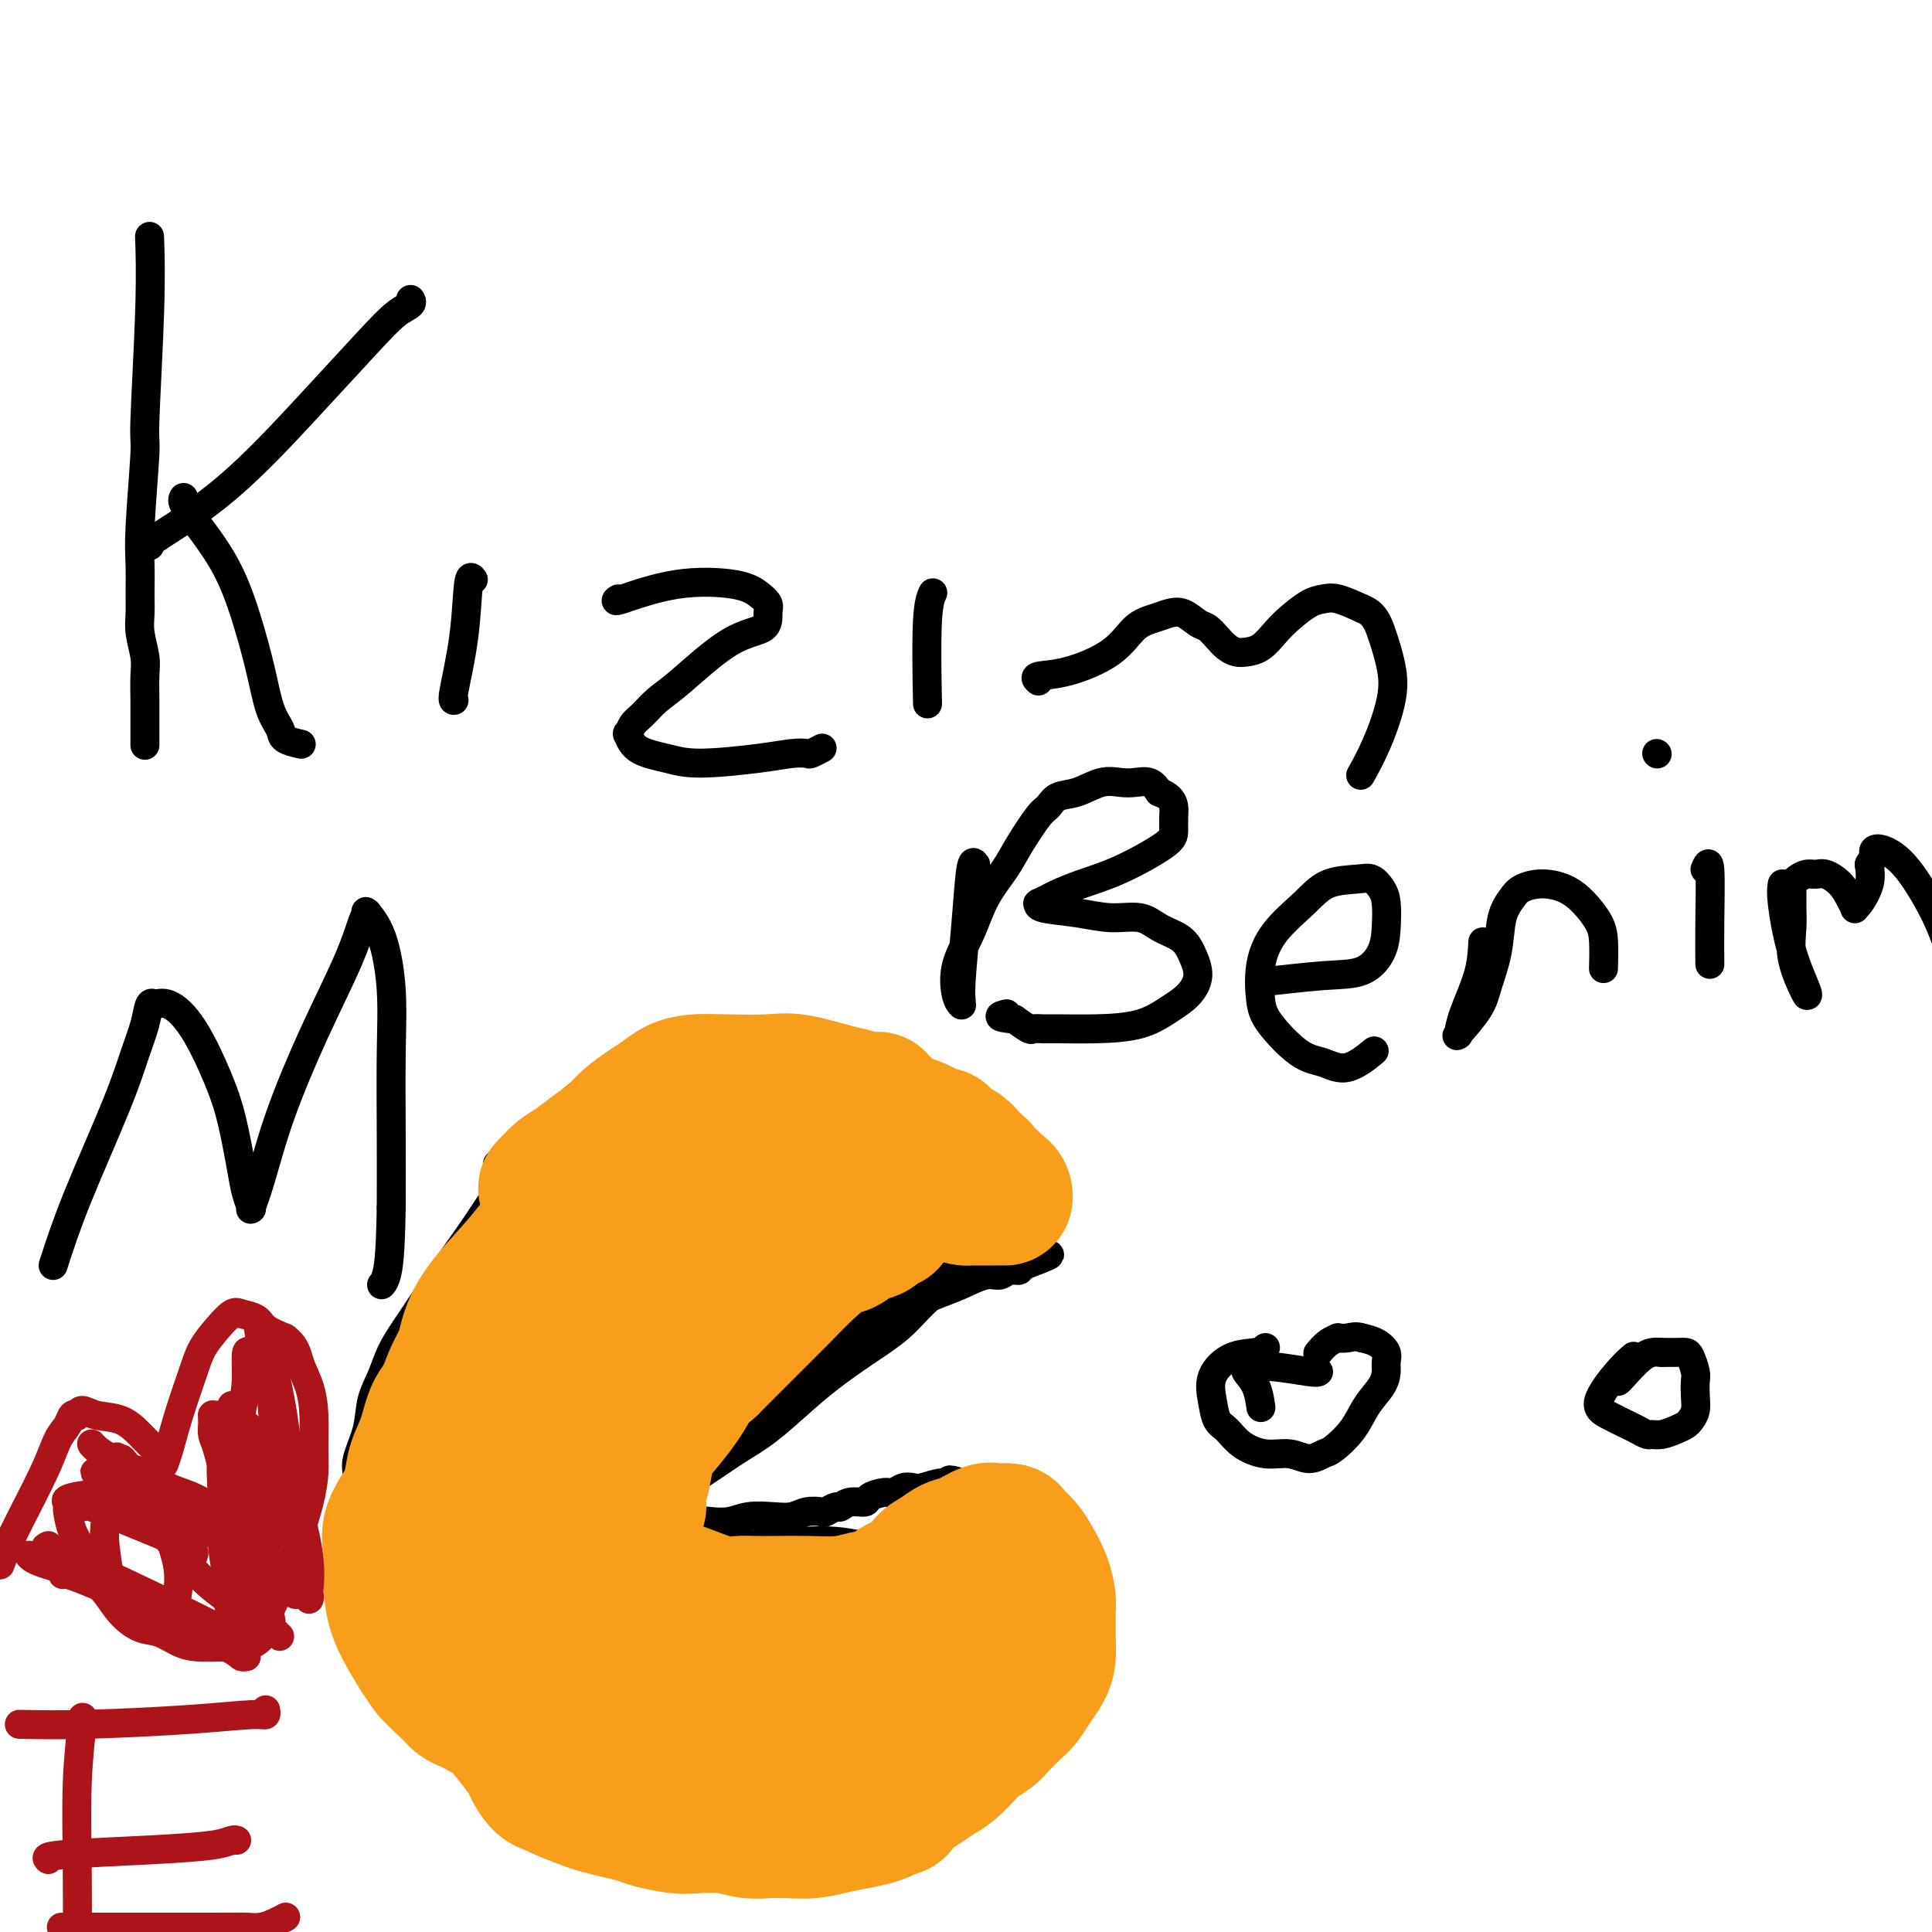 <svg viewBox='0 0 400 400' version='1.1' xmlns='http://www.w3.org/2000/svg' xmlns:xlink='http://www.w3.org/1999/xlink'><g fill='none' stroke='#000000' stroke-width='6' stroke-linecap='round' stroke-linejoin='round'><path d='M145,286c-0.659,-0.153 -1.318,-0.306 1,-1c2.318,-0.694 7.613,-1.929 13,-4c5.387,-2.071 10.868,-4.980 16,-7c5.132,-2.020 9.917,-3.153 13,-4c3.083,-0.847 4.464,-1.408 6,-2c1.536,-0.592 3.229,-1.215 5,-2c1.771,-0.785 3.622,-1.731 5,-2c1.378,-0.269 2.282,0.138 3,0c0.718,-0.138 1.250,-0.822 2,-1c0.750,-0.178 1.717,0.148 2,0c0.283,-0.148 -0.120,-0.772 0,-1c0.120,-0.228 0.763,-0.061 1,0c0.237,0.061 0.068,0.018 0,0c-0.068,-0.018 -0.034,-0.009 0,0'/><path d='M212,262c10.380,-3.901 2.831,-1.652 0,-1c-2.831,0.652 -0.944,-0.293 0,-1c0.944,-0.707 0.944,-1.176 1,-2c0.056,-0.824 0.168,-2.003 0,-3c-0.168,-0.997 -0.614,-1.810 -1,-3c-0.386,-1.190 -0.711,-2.755 -2,-5c-1.289,-2.245 -3.543,-5.168 -5,-7c-1.457,-1.832 -2.118,-2.573 -3,-4c-0.882,-1.427 -1.985,-3.541 -3,-5c-1.015,-1.459 -1.943,-2.264 -3,-3c-1.057,-0.736 -2.244,-1.404 -3,-2c-0.756,-0.596 -1.079,-1.119 -2,-2c-0.921,-0.881 -2.438,-2.121 -4,-3c-1.562,-0.879 -3.169,-1.398 -5,-2c-1.831,-0.602 -3.885,-1.286 -6,-2c-2.115,-0.714 -4.291,-1.459 -6,-2c-1.709,-0.541 -2.952,-0.878 -4,-1c-1.048,-0.122 -1.902,-0.031 -3,0c-1.098,0.031 -2.438,0.000 -4,0c-1.562,-0.000 -3.344,0.029 -5,0c-1.656,-0.029 -3.187,-0.118 -5,0c-1.813,0.118 -3.908,0.442 -6,1c-2.092,0.558 -4.179,1.349 -6,2c-1.821,0.651 -3.374,1.163 -5,2c-1.626,0.837 -3.323,1.998 -5,3c-1.677,1.002 -3.333,1.846 -5,3c-1.667,1.154 -3.344,2.619 -5,4c-1.656,1.381 -3.292,2.680 -5,4c-1.708,1.320 -3.488,2.663 -5,4c-1.512,1.337 -2.756,2.669 -4,4'/><path d='M108,238c-0.240,0.710 -0.479,1.421 -2,4c-1.521,2.579 -4.322,7.028 -7,11c-2.678,3.972 -5.231,7.468 -7,10c-1.769,2.532 -2.754,4.100 -4,6c-1.246,1.900 -2.752,4.130 -4,6c-1.248,1.870 -2.237,3.379 -3,5c-0.763,1.621 -1.301,3.355 -2,5c-0.699,1.645 -1.560,3.203 -2,5c-0.440,1.797 -0.458,3.834 -1,6c-0.542,2.166 -1.610,4.463 -2,6c-0.390,1.537 -0.104,2.316 0,4c0.104,1.684 0.027,4.274 0,6c-0.027,1.726 -0.004,2.590 0,4c0.004,1.410 -0.011,3.368 0,5c0.011,1.632 0.047,2.940 0,4c-0.047,1.060 -0.178,1.872 0,3c0.178,1.128 0.663,2.573 1,4c0.337,1.427 0.525,2.836 1,4c0.475,1.164 1.238,2.082 2,3'/><path d='M78,339c1.085,2.233 1.798,2.315 3,3c1.202,0.685 2.894,1.972 4,3c1.106,1.028 1.625,1.797 3,3c1.375,1.203 3.607,2.840 5,4c1.393,1.160 1.947,1.844 3,3c1.053,1.156 2.606,2.785 4,4c1.394,1.215 2.630,2.016 4,3c1.370,0.984 2.873,2.150 4,3c1.127,0.850 1.879,1.382 3,2c1.121,0.618 2.610,1.321 4,2c1.390,0.679 2.682,1.332 4,2c1.318,0.668 2.662,1.349 4,2c1.338,0.651 2.671,1.273 4,2c1.329,0.727 2.655,1.560 4,2c1.345,0.440 2.708,0.489 4,1c1.292,0.511 2.512,1.486 4,2c1.488,0.514 3.244,0.567 5,1c1.756,0.433 3.510,1.245 5,2c1.490,0.755 2.714,1.454 4,2c1.286,0.546 2.633,0.939 4,1c1.367,0.061 2.755,-0.210 4,0c1.245,0.210 2.346,0.901 4,1c1.654,0.099 3.859,-0.395 6,-1c2.141,-0.605 4.217,-1.320 6,-2c1.783,-0.680 3.271,-1.325 5,-2c1.729,-0.675 3.698,-1.380 5,-2c1.302,-0.620 1.937,-1.156 3,-2c1.063,-0.844 2.556,-1.996 4,-3c1.444,-1.004 2.841,-1.858 4,-3c1.159,-1.142 2.079,-2.571 3,-4'/><path d='M201,368c2.767,-2.454 2.685,-2.588 3,-3c0.315,-0.412 1.029,-1.100 2,-2c0.971,-0.900 2.200,-2.011 3,-3c0.800,-0.989 1.171,-1.856 2,-3c0.829,-1.144 2.117,-2.566 3,-4c0.883,-1.434 1.361,-2.879 2,-4c0.639,-1.121 1.439,-1.917 2,-3c0.561,-1.083 0.881,-2.454 1,-4c0.119,-1.546 0.036,-3.268 0,-5c-0.036,-1.732 -0.024,-3.474 0,-5c0.024,-1.526 0.059,-2.835 0,-4c-0.059,-1.165 -0.212,-2.185 0,-3c0.212,-0.815 0.790,-1.424 1,-2c0.210,-0.576 0.052,-1.120 0,-2c-0.052,-0.880 0.001,-2.096 0,-3c-0.001,-0.904 -0.055,-1.494 0,-2c0.055,-0.506 0.220,-0.926 0,-1c-0.220,-0.074 -0.824,0.198 -1,0c-0.176,-0.198 0.075,-0.865 0,-1c-0.075,-0.135 -0.477,0.261 -1,0c-0.523,-0.261 -1.166,-1.180 -2,-2c-0.834,-0.820 -1.859,-1.540 -3,-2c-1.141,-0.460 -2.399,-0.658 -3,-1c-0.601,-0.342 -0.545,-0.827 -1,-1c-0.455,-0.173 -1.420,-0.032 -2,0c-0.580,0.032 -0.774,-0.044 -1,0c-0.226,0.044 -0.483,0.208 -1,0c-0.517,-0.208 -1.293,-0.787 -2,-1c-0.707,-0.213 -1.345,-0.061 -2,0c-0.655,0.061 -1.328,0.030 -2,0'/><path d='M199,307c-3.638,-1.222 -2.235,-0.276 -2,0c0.235,0.276 -0.700,-0.118 -2,0c-1.300,0.118 -2.966,0.749 -4,1c-1.034,0.251 -1.437,0.123 -2,0c-0.563,-0.123 -1.287,-0.239 -2,0c-0.713,0.239 -1.416,0.833 -2,1c-0.584,0.167 -1.050,-0.095 -2,0c-0.950,0.095 -2.386,0.546 -3,1c-0.614,0.454 -0.406,0.910 -1,1c-0.594,0.090 -1.989,-0.186 -3,0c-1.011,0.186 -1.639,0.833 -2,1c-0.361,0.167 -0.455,-0.148 -1,0c-0.545,0.148 -1.540,0.758 -2,1c-0.460,0.242 -0.384,0.116 -1,0c-0.616,-0.116 -1.924,-0.224 -3,0c-1.076,0.224 -1.919,0.778 -3,1c-1.081,0.222 -2.400,0.111 -4,0c-1.600,-0.111 -3.482,-0.222 -5,0c-1.518,0.222 -2.673,0.777 -4,1c-1.327,0.223 -2.826,0.116 -4,0c-1.174,-0.116 -2.023,-0.239 -3,0c-0.977,0.239 -2.081,0.841 -3,1c-0.919,0.159 -1.651,-0.125 -3,0c-1.349,0.125 -3.315,0.661 -5,1c-1.685,0.339 -3.091,0.483 -4,1c-0.909,0.517 -1.322,1.409 -2,2c-0.678,0.591 -1.622,0.883 -2,1c-0.378,0.117 -0.189,0.058 0,0'/><path d='M165,288c-1.398,0.841 -2.797,1.682 -6,4c-3.203,2.318 -8.211,6.112 -12,9c-3.789,2.888 -6.360,4.869 -8,6c-1.640,1.131 -2.348,1.413 -3,2c-0.652,0.587 -1.246,1.478 -2,2c-0.754,0.522 -1.666,0.676 -2,1c-0.334,0.324 -0.090,0.818 0,1c0.090,0.182 0.026,0.052 0,0c-0.026,-0.052 -0.013,-0.026 0,0'/><path d='M125,314c-0.505,0.278 -1.010,0.556 0,0c1.010,-0.556 3.534,-1.945 7,-4c3.466,-2.055 7.875,-4.777 11,-7c3.125,-2.223 4.965,-3.947 7,-6c2.035,-2.053 4.266,-4.436 6,-6c1.734,-1.564 2.970,-2.311 4,-3c1.030,-0.689 1.854,-1.321 3,-2c1.146,-0.679 2.614,-1.404 4,-2c1.386,-0.596 2.690,-1.063 4,-2c1.310,-0.937 2.626,-2.344 4,-3c1.374,-0.656 2.805,-0.560 4,-1c1.195,-0.440 2.155,-1.416 3,-2c0.845,-0.584 1.576,-0.775 2,-1c0.424,-0.225 0.540,-0.485 1,-1c0.460,-0.515 1.263,-1.287 2,-2c0.737,-0.713 1.407,-1.368 2,-2c0.593,-0.632 1.107,-1.242 2,-2c0.893,-0.758 2.163,-1.666 4,-3c1.837,-1.334 4.239,-3.096 6,-4c1.761,-0.904 2.880,-0.952 4,-1'/><path d='M205,260c12.542,-8.580 3.897,-3.031 1,-1c-2.897,2.031 -0.044,0.544 1,0c1.044,-0.544 0.281,-0.146 0,0c-0.281,0.146 -0.080,0.041 0,0c0.080,-0.041 0.038,-0.016 0,0c-0.038,0.016 -0.074,0.023 0,0c0.074,-0.023 0.257,-0.076 0,0c-0.257,0.076 -0.954,0.280 -2,1c-1.046,0.720 -2.441,1.955 -4,3c-1.559,1.045 -3.283,1.899 -5,3c-1.717,1.101 -3.426,2.448 -5,4c-1.574,1.552 -3.014,3.307 -5,5c-1.986,1.693 -4.518,3.323 -7,5c-2.482,1.677 -4.913,3.399 -7,5c-2.087,1.601 -3.828,3.079 -6,5c-2.172,1.921 -4.773,4.285 -7,6c-2.227,1.715 -4.080,2.780 -6,4c-1.920,1.220 -3.909,2.596 -6,4c-2.091,1.404 -4.286,2.838 -6,4c-1.714,1.162 -2.946,2.052 -4,3c-1.054,0.948 -1.929,1.953 -3,3c-1.071,1.047 -2.339,2.136 -3,3c-0.661,0.864 -0.717,1.502 -1,2c-0.283,0.498 -0.795,0.857 -1,1c-0.205,0.143 -0.102,0.072 0,0'/><path d='M138,321c-0.710,-0.461 -1.420,-0.922 1,-1c2.420,-0.078 7.969,0.229 14,0c6.031,-0.229 12.544,-0.992 17,-1c4.456,-0.008 6.853,0.740 9,1c2.147,0.260 4.042,0.031 6,0c1.958,-0.031 3.978,0.135 6,0c2.022,-0.135 4.044,-0.572 6,-1c1.956,-0.428 3.844,-0.847 5,-1c1.156,-0.153 1.581,-0.041 2,0c0.419,0.041 0.834,0.012 1,0c0.166,-0.012 0.083,-0.006 0,0'/></g>
<g fill='none' stroke='#F99E1B' stroke-width='28' stroke-linecap='round' stroke-linejoin='round'><path d='M112,259c0.310,-0.282 0.621,-0.563 0,1c-0.621,1.563 -2.173,4.972 -4,9c-1.827,4.028 -3.929,8.677 -6,13c-2.071,4.323 -4.110,8.321 -6,12c-1.890,3.679 -3.631,7.040 -5,10c-1.369,2.960 -2.368,5.521 -3,8c-0.632,2.479 -0.899,4.878 -1,7c-0.101,2.122 -0.037,3.969 0,6c0.037,2.031 0.049,4.246 0,6c-0.049,1.754 -0.157,3.048 0,4c0.157,0.952 0.578,1.561 1,3c0.422,1.439 0.844,3.706 1,5c0.156,1.294 0.046,1.615 0,2c-0.046,0.385 -0.026,0.835 0,1c0.026,0.165 0.060,0.044 0,0c-0.060,-0.044 -0.213,-0.013 0,0c0.213,0.013 0.791,0.006 1,-1c0.209,-1.006 0.049,-3.011 0,-5c-0.049,-1.989 0.014,-3.961 0,-6c-0.014,-2.039 -0.104,-4.145 0,-7c0.104,-2.855 0.401,-6.458 1,-9c0.599,-2.542 1.501,-4.021 2,-6c0.499,-1.979 0.596,-4.456 1,-6c0.404,-1.544 1.115,-2.155 2,-4c0.885,-1.845 1.942,-4.922 3,-8'/><path d='M99,294c2.066,-5.792 3.231,-8.271 4,-10c0.769,-1.729 1.140,-2.707 2,-5c0.860,-2.293 2.207,-5.901 3,-8c0.793,-2.099 1.031,-2.688 2,-4c0.969,-1.312 2.670,-3.347 4,-5c1.330,-1.653 2.289,-2.922 4,-5c1.711,-2.078 4.174,-4.963 6,-7c1.826,-2.037 3.015,-3.225 5,-5c1.985,-1.775 4.766,-4.135 7,-6c2.234,-1.865 3.921,-3.233 5,-4c1.079,-0.767 1.548,-0.932 2,-1c0.452,-0.068 0.885,-0.039 1,0c0.115,0.039 -0.088,0.088 0,0c0.088,-0.088 0.466,-0.314 0,0c-0.466,0.314 -1.775,1.168 -3,2c-1.225,0.832 -2.367,1.641 -4,3c-1.633,1.359 -3.757,3.267 -6,5c-2.243,1.733 -4.606,3.291 -7,5c-2.394,1.709 -4.819,3.569 -7,6c-2.181,2.431 -4.118,5.433 -6,8c-1.882,2.567 -3.711,4.698 -5,7c-1.289,2.302 -2.039,4.774 -3,7c-0.961,2.226 -2.132,4.208 -3,6c-0.868,1.792 -1.434,3.396 -2,5'/><path d='M98,288c-3.287,5.841 -2.004,3.943 -2,4c0.004,0.057 -1.272,2.070 -2,3c-0.728,0.930 -0.907,0.779 -1,1c-0.093,0.221 -0.100,0.816 0,0c0.100,-0.816 0.307,-3.042 1,-5c0.693,-1.958 1.872,-3.647 3,-5c1.128,-1.353 2.207,-2.368 4,-5c1.793,-2.632 4.301,-6.880 7,-10c2.699,-3.120 5.588,-5.113 8,-8c2.412,-2.887 4.346,-6.667 6,-9c1.654,-2.333 3.026,-3.219 4,-4c0.974,-0.781 1.549,-1.455 3,-3c1.451,-1.545 3.778,-3.959 6,-6c2.222,-2.041 4.338,-3.710 6,-5c1.662,-1.290 2.871,-2.201 4,-3c1.129,-0.799 2.179,-1.486 3,-2c0.821,-0.514 1.414,-0.856 2,-1c0.586,-0.144 1.165,-0.091 2,0c0.835,0.091 1.925,0.221 3,0c1.075,-0.221 2.135,-0.791 3,-1c0.865,-0.209 1.534,-0.056 2,0c0.466,0.056 0.730,0.015 1,0c0.270,-0.015 0.548,-0.003 1,0c0.452,0.003 1.080,-0.002 2,0c0.920,0.002 2.133,0.011 4,0c1.867,-0.011 4.387,-0.041 6,0c1.613,0.041 2.318,0.155 3,0c0.682,-0.155 1.341,-0.577 2,-1'/><path d='M179,228c5.266,-0.770 1.431,-0.194 0,0c-1.431,0.194 -0.458,0.006 0,0c0.458,-0.006 0.403,0.170 0,0c-0.403,-0.170 -1.152,-0.686 -2,-1c-0.848,-0.314 -1.794,-0.424 -4,-1c-2.206,-0.576 -5.672,-1.616 -8,-2c-2.328,-0.384 -3.519,-0.111 -6,0c-2.481,0.111 -6.252,0.059 -9,0c-2.748,-0.059 -4.472,-0.126 -6,0c-1.528,0.126 -2.859,0.445 -4,1c-1.141,0.555 -2.093,1.345 -3,2c-0.907,0.655 -1.768,1.176 -3,2c-1.232,0.824 -2.833,1.950 -4,3c-1.167,1.050 -1.899,2.025 -3,3c-1.101,0.975 -2.572,1.949 -4,3c-1.428,1.051 -2.814,2.177 -4,3c-1.186,0.823 -2.173,1.343 -3,2c-0.827,0.657 -1.495,1.453 -2,2c-0.505,0.547 -0.846,0.847 -1,1c-0.154,0.153 -0.122,0.159 0,0c0.122,-0.159 0.335,-0.482 1,-1c0.665,-0.518 1.781,-1.231 3,-2c1.219,-0.769 2.539,-1.593 5,-3c2.461,-1.407 6.062,-3.398 10,-5c3.938,-1.602 8.214,-2.816 12,-4c3.786,-1.184 7.082,-2.338 10,-3c2.918,-0.662 5.459,-0.831 8,-1'/><path d='M162,227c5.929,-1.284 5.752,-0.495 7,0c1.248,0.495 3.921,0.695 6,1c2.079,0.305 3.562,0.717 5,1c1.438,0.283 2.829,0.439 4,1c1.171,0.561 2.122,1.527 3,2c0.878,0.473 1.685,0.451 3,1c1.315,0.549 3.139,1.667 4,2c0.861,0.333 0.758,-0.119 1,0c0.242,0.119 0.828,0.809 1,1c0.172,0.191 -0.069,-0.116 0,0c0.069,0.116 0.448,0.657 1,1c0.552,0.343 1.276,0.489 2,1c0.724,0.511 1.447,1.389 2,2c0.553,0.611 0.936,0.957 1,1c0.064,0.043 -0.190,-0.215 0,0c0.190,0.215 0.824,0.902 1,1c0.176,0.098 -0.108,-0.395 0,0c0.108,0.395 0.607,1.678 1,2c0.393,0.322 0.680,-0.316 1,0c0.320,0.316 0.674,1.587 1,2c0.326,0.413 0.623,-0.033 1,0c0.377,0.033 0.834,0.545 1,1c0.166,0.455 0.042,0.854 0,1c-0.042,0.146 -0.000,0.039 0,0c0.000,-0.039 -0.041,-0.010 0,0c0.041,0.010 0.165,0.003 0,0c-0.165,-0.003 -0.619,-0.001 -2,0c-1.381,0.001 -3.691,0.000 -6,0'/><path d='M200,248c-2.559,-0.228 -5.455,-1.798 -8,-3c-2.545,-1.202 -4.739,-2.037 -7,-3c-2.261,-0.963 -4.588,-2.055 -7,-3c-2.412,-0.945 -4.910,-1.743 -7,-2c-2.090,-0.257 -3.771,0.029 -5,0c-1.229,-0.029 -2.007,-0.371 -4,0c-1.993,0.371 -5.201,1.454 -7,2c-1.799,0.546 -2.189,0.554 -4,1c-1.811,0.446 -5.042,1.330 -8,2c-2.958,0.670 -5.643,1.127 -8,2c-2.357,0.873 -4.387,2.162 -6,3c-1.613,0.838 -2.809,1.224 -4,2c-1.191,0.776 -2.377,1.943 -4,3c-1.623,1.057 -3.684,2.003 -5,3c-1.316,0.997 -1.888,2.043 -3,3c-1.112,0.957 -2.763,1.824 -4,3c-1.237,1.176 -2.061,2.662 -3,4c-0.939,1.338 -1.994,2.529 -3,4c-1.006,1.471 -1.964,3.224 -3,5c-1.036,1.776 -2.150,3.577 -3,5c-0.850,1.423 -1.436,2.470 -2,4c-0.564,1.530 -1.106,3.545 -2,5c-0.894,1.455 -2.138,2.349 -3,4c-0.862,1.651 -1.341,4.057 -2,6c-0.659,1.943 -1.499,3.422 -2,5c-0.501,1.578 -0.665,3.254 -1,5c-0.335,1.746 -0.842,3.561 -1,5c-0.158,1.439 0.035,2.503 0,4c-0.035,1.497 -0.296,3.428 0,5c0.296,1.572 1.148,2.786 2,4'/><path d='M86,326c0.733,2.939 1.564,3.787 2,5c0.436,1.213 0.475,2.792 1,4c0.525,1.208 1.534,2.045 2,3c0.466,0.955 0.389,2.030 1,3c0.611,0.970 1.909,1.837 3,3c1.091,1.163 1.974,2.623 3,4c1.026,1.377 2.197,2.671 3,4c0.803,1.329 1.240,2.692 2,4c0.760,1.308 1.842,2.560 3,4c1.158,1.440 2.390,3.067 3,4c0.610,0.933 0.597,1.171 1,2c0.403,0.829 1.223,2.250 2,3c0.777,0.750 1.512,0.831 2,1c0.488,0.169 0.729,0.427 2,1c1.271,0.573 3.573,1.463 5,2c1.427,0.537 1.978,0.722 3,1c1.022,0.278 2.515,0.649 4,1c1.485,0.351 2.963,0.681 4,1c1.037,0.319 1.635,0.625 3,1c1.365,0.375 3.499,0.819 5,1c1.501,0.181 2.371,0.101 4,0c1.629,-0.101 4.017,-0.222 6,0c1.983,0.222 3.562,0.789 5,1c1.438,0.211 2.737,0.068 4,0c1.263,-0.068 2.492,-0.060 4,0c1.508,0.060 3.296,0.171 5,0c1.704,-0.171 3.323,-0.623 5,-1c1.677,-0.377 3.413,-0.678 5,-1c1.587,-0.322 3.025,-0.663 4,-1c0.975,-0.337 1.488,-0.668 2,-1'/><path d='M184,375c2.845,-0.749 1.958,-0.622 2,-1c0.042,-0.378 1.012,-1.260 2,-2c0.988,-0.740 1.993,-1.339 3,-2c1.007,-0.661 2.017,-1.385 3,-2c0.983,-0.615 1.939,-1.122 3,-2c1.061,-0.878 2.227,-2.126 3,-3c0.773,-0.874 1.152,-1.374 2,-2c0.848,-0.626 2.167,-1.378 3,-2c0.833,-0.622 1.182,-1.114 2,-2c0.818,-0.886 2.104,-2.165 3,-3c0.896,-0.835 1.403,-1.227 2,-2c0.597,-0.773 1.284,-1.926 2,-3c0.716,-1.074 1.460,-2.070 2,-3c0.540,-0.930 0.877,-1.793 1,-3c0.123,-1.207 0.034,-2.759 0,-4c-0.034,-1.241 -0.011,-2.173 0,-3c0.011,-0.827 0.011,-1.551 0,-2c-0.011,-0.449 -0.033,-0.624 0,-1c0.033,-0.376 0.121,-0.955 0,-2c-0.121,-1.045 -0.451,-2.557 -1,-4c-0.549,-1.443 -1.317,-2.818 -2,-4c-0.683,-1.182 -1.282,-2.173 -2,-3c-0.718,-0.827 -1.556,-1.491 -2,-2c-0.444,-0.509 -0.496,-0.861 -1,-1c-0.504,-0.139 -1.461,-0.063 -2,0c-0.539,0.063 -0.661,0.114 -1,0c-0.339,-0.114 -0.895,-0.391 -2,0c-1.105,0.391 -2.759,1.451 -4,2c-1.241,0.549 -2.069,0.585 -3,1c-0.931,0.415 -1.966,1.207 -3,2'/><path d='M194,322c-3.174,1.433 -3.108,3.015 -4,4c-0.892,0.985 -2.740,1.374 -4,2c-1.260,0.626 -1.932,1.488 -3,2c-1.068,0.512 -2.534,0.673 -4,1c-1.466,0.327 -2.934,0.819 -5,1c-2.066,0.181 -4.732,0.050 -7,0c-2.268,-0.050 -4.138,-0.019 -6,0c-1.862,0.019 -3.715,0.026 -5,0c-1.285,-0.026 -2.002,-0.087 -3,0c-0.998,0.087 -2.276,0.321 -4,0c-1.724,-0.321 -3.894,-1.196 -6,-2c-2.106,-0.804 -4.149,-1.536 -6,-2c-1.851,-0.464 -3.510,-0.660 -5,-1c-1.490,-0.340 -2.812,-0.823 -4,-1c-1.188,-0.177 -2.241,-0.047 -3,0c-0.759,0.047 -1.222,0.013 -2,0c-0.778,-0.013 -1.869,-0.003 -3,0c-1.131,0.003 -2.302,0.000 -3,0c-0.698,-0.000 -0.922,0.002 -1,0c-0.078,-0.002 -0.010,-0.007 0,0c0.010,0.007 -0.040,0.025 0,0c0.040,-0.025 0.168,-0.095 0,0c-0.168,0.095 -0.632,0.353 -1,0c-0.368,-0.353 -0.640,-1.318 -1,-2c-0.360,-0.682 -0.809,-1.082 -1,-2c-0.191,-0.918 -0.123,-2.354 0,-4c0.123,-1.646 0.301,-3.503 1,-6c0.699,-2.497 1.919,-5.634 3,-8c1.081,-2.366 2.023,-3.962 3,-6c0.977,-2.038 1.988,-4.519 3,-7'/><path d='M123,291c1.743,-4.160 1.599,-4.060 2,-5c0.401,-0.940 1.347,-2.921 2,-4c0.653,-1.079 1.014,-1.257 2,-2c0.986,-0.743 2.598,-2.053 4,-3c1.402,-0.947 2.596,-1.533 5,-3c2.404,-1.467 6.018,-3.814 8,-5c1.982,-1.186 2.331,-1.209 4,-2c1.669,-0.791 4.659,-2.348 6,-3c1.341,-0.652 1.032,-0.397 2,-1c0.968,-0.603 3.211,-2.064 5,-3c1.789,-0.936 3.124,-1.347 5,-2c1.876,-0.653 4.292,-1.548 6,-2c1.708,-0.452 2.707,-0.460 4,-1c1.293,-0.540 2.880,-1.611 4,-2c1.120,-0.389 1.773,-0.097 2,0c0.227,0.097 0.028,-0.000 0,0c-0.028,0.000 0.117,0.098 0,0c-0.117,-0.098 -0.494,-0.393 -1,0c-0.506,0.393 -1.142,1.476 -2,2c-0.858,0.524 -1.940,0.491 -3,1c-1.060,0.509 -2.099,1.559 -3,2c-0.901,0.441 -1.664,0.273 -3,1c-1.336,0.727 -3.245,2.350 -5,4c-1.755,1.650 -3.357,3.329 -5,5c-1.643,1.671 -3.327,3.335 -5,5c-1.673,1.665 -3.335,3.333 -5,5c-1.665,1.667 -3.332,3.334 -5,5'/><path d='M147,283c-6.196,5.312 -4.185,3.593 -4,4c0.185,0.407 -1.457,2.939 -3,5c-1.543,2.061 -2.988,3.651 -4,5c-1.012,1.349 -1.592,2.456 -2,4c-0.408,1.544 -0.645,3.524 -1,5c-0.355,1.476 -0.827,2.447 -1,3c-0.173,0.553 -0.047,0.689 0,1c0.047,0.311 0.015,0.799 0,1c-0.015,0.201 -0.013,0.116 0,0c0.013,-0.116 0.038,-0.262 0,0c-0.038,0.262 -0.140,0.934 0,1c0.140,0.066 0.522,-0.474 0,0c-0.522,0.474 -1.947,1.960 -3,3c-1.053,1.040 -1.735,1.632 -3,3c-1.265,1.368 -3.112,3.511 -4,5c-0.888,1.489 -0.816,2.324 -1,3c-0.184,0.676 -0.623,1.193 -1,2c-0.377,0.807 -0.693,1.905 -1,3c-0.307,1.095 -0.604,2.188 -1,3c-0.396,0.812 -0.890,1.345 -1,2c-0.110,0.655 0.166,1.433 0,2c-0.166,0.567 -0.772,0.924 -1,1c-0.228,0.076 -0.078,-0.130 0,0c0.078,0.130 0.082,0.594 0,1c-0.082,0.406 -0.251,0.753 0,1c0.251,0.247 0.921,0.392 2,1c1.079,0.608 2.568,1.678 4,2c1.432,0.322 2.809,-0.106 5,0c2.191,0.106 5.198,0.744 8,1c2.802,0.256 5.401,0.128 8,0'/><path d='M143,345c5.584,0.584 6.042,0.044 8,0c1.958,-0.044 5.414,0.409 8,1c2.586,0.591 4.301,1.322 6,2c1.699,0.678 3.384,1.305 5,2c1.616,0.695 3.165,1.458 4,2c0.835,0.542 0.956,0.863 1,1c0.044,0.137 0.010,0.089 0,0c-0.010,-0.089 0.004,-0.220 0,0c-0.004,0.220 -0.027,0.791 0,1c0.027,0.209 0.104,0.056 0,0c-0.104,-0.056 -0.391,-0.015 -1,0c-0.609,0.015 -1.542,0.004 -2,0c-0.458,-0.004 -0.443,-0.002 -1,0c-0.557,0.002 -1.686,0.003 -3,0c-1.314,-0.003 -2.812,-0.009 -5,0c-2.188,0.009 -5.065,0.033 -7,0c-1.935,-0.033 -2.929,-0.124 -5,0c-2.071,0.124 -5.219,0.463 -8,1c-2.781,0.537 -5.194,1.272 -7,2c-1.806,0.728 -3.006,1.449 -4,2c-0.994,0.551 -1.783,0.932 -2,1c-0.217,0.068 0.140,-0.179 0,0c-0.140,0.179 -0.775,0.783 -1,1c-0.225,0.217 -0.040,0.048 0,0c0.040,-0.048 -0.066,0.026 0,0c0.066,-0.026 0.305,-0.150 2,0c1.695,0.150 4.848,0.575 8,1'/><path d='M139,362c3.210,0.159 6.234,0.055 9,0c2.766,-0.055 5.275,-0.062 8,0c2.725,0.062 5.665,0.192 9,0c3.335,-0.192 7.064,-0.706 10,-1c2.936,-0.294 5.081,-0.369 8,-1c2.919,-0.631 6.614,-1.819 10,-3c3.386,-1.181 6.463,-2.354 9,-3c2.537,-0.646 4.536,-0.766 6,-1c1.464,-0.234 2.395,-0.583 3,-1c0.605,-0.417 0.885,-0.903 1,-1c0.115,-0.097 0.064,0.194 0,0c-0.064,-0.194 -0.143,-0.875 -1,-2c-0.857,-1.125 -2.493,-2.695 -4,-4c-1.507,-1.305 -2.887,-2.345 -4,-3c-1.113,-0.655 -1.960,-0.926 -3,-1c-1.040,-0.074 -2.274,0.048 -4,0c-1.726,-0.048 -3.943,-0.266 -6,0c-2.057,0.266 -3.954,1.016 -6,2c-2.046,0.984 -4.242,2.202 -6,3c-1.758,0.798 -3.078,1.175 -4,2c-0.922,0.825 -1.446,2.097 -2,3c-0.554,0.903 -1.138,1.437 -2,2c-0.862,0.563 -2.002,1.156 -3,2c-0.998,0.844 -1.853,1.939 -3,3c-1.147,1.061 -2.586,2.088 -4,3c-1.414,0.912 -2.804,1.708 -5,2c-2.196,0.292 -5.197,0.078 -8,0c-2.803,-0.078 -5.409,-0.021 -8,0c-2.591,0.021 -5.169,0.006 -7,0c-1.831,-0.006 -2.916,-0.003 -4,0'/><path d='M128,363c-5.053,-0.208 -4.187,-0.728 -5,-1c-0.813,-0.272 -3.306,-0.297 -6,-1c-2.694,-0.703 -5.590,-2.086 -8,-3c-2.410,-0.914 -4.335,-1.360 -6,-2c-1.665,-0.640 -3.071,-1.474 -4,-2c-0.929,-0.526 -1.382,-0.743 -2,-1c-0.618,-0.257 -1.402,-0.552 -2,-1c-0.598,-0.448 -1.012,-1.048 -2,-2c-0.988,-0.952 -2.551,-2.255 -4,-4c-1.449,-1.745 -2.784,-3.931 -4,-6c-1.216,-2.069 -2.313,-4.021 -3,-6c-0.687,-1.979 -0.964,-3.985 -1,-6c-0.036,-2.015 0.167,-4.038 0,-6c-0.167,-1.962 -0.706,-3.863 0,-6c0.706,-2.137 2.658,-4.512 4,-7c1.342,-2.488 2.075,-5.090 3,-8c0.925,-2.910 2.041,-6.129 3,-9c0.959,-2.871 1.760,-5.396 3,-8c1.240,-2.604 2.920,-5.287 4,-7c1.080,-1.713 1.559,-2.454 4,-5c2.441,-2.546 6.843,-6.895 10,-10c3.157,-3.105 5.070,-4.965 7,-7c1.930,-2.035 3.877,-4.246 5,-6c1.123,-1.754 1.421,-3.053 2,-4c0.579,-0.947 1.439,-1.542 2,-2c0.561,-0.458 0.824,-0.777 1,-1c0.176,-0.223 0.264,-0.348 1,-1c0.736,-0.652 2.121,-1.829 4,-3c1.879,-1.171 4.251,-2.334 6,-3c1.749,-0.666 2.874,-0.833 4,-1'/><path d='M144,234c2.337,-1.275 1.179,-0.964 1,-1c-0.179,-0.036 0.621,-0.420 0,0c-0.621,0.420 -2.662,1.644 -4,2c-1.338,0.356 -1.973,-0.155 -3,0c-1.027,0.155 -2.446,0.975 -4,2c-1.554,1.025 -3.244,2.253 -5,4c-1.756,1.747 -3.577,4.012 -6,6c-2.423,1.988 -5.449,3.701 -8,6c-2.551,2.299 -4.627,5.186 -7,8c-2.373,2.814 -5.045,5.556 -7,8c-1.955,2.444 -3.195,4.591 -4,7c-0.805,2.409 -1.174,5.080 -2,8c-0.826,2.920 -2.109,6.088 -3,9c-0.891,2.912 -1.389,5.568 -2,8c-0.611,2.432 -1.335,4.642 -2,7c-0.665,2.358 -1.272,4.865 -2,7c-0.728,2.135 -1.576,3.898 -2,6c-0.424,2.102 -0.424,4.542 0,7c0.424,2.458 1.270,4.934 2,7c0.730,2.066 1.343,3.720 2,5c0.657,1.280 1.357,2.184 3,4c1.643,1.816 4.227,4.545 6,6c1.773,1.455 2.733,1.638 5,3c2.267,1.362 5.841,3.905 8,5c2.159,1.095 2.903,0.741 5,1c2.097,0.259 5.549,1.129 9,2'/><path d='M124,361c3.179,0.643 4.128,0.750 6,1c1.872,0.250 4.668,0.641 7,1c2.332,0.359 4.200,0.685 6,1c1.800,0.315 3.534,0.620 5,1c1.466,0.380 2.666,0.834 4,1c1.334,0.166 2.802,0.045 4,0c1.198,-0.045 2.125,-0.015 3,0c0.875,0.015 1.699,0.015 2,0c0.301,-0.015 0.080,-0.045 0,0c-0.080,0.045 -0.017,0.166 0,0c0.017,-0.166 -0.010,-0.619 1,-1c1.010,-0.381 3.057,-0.690 5,-1c1.943,-0.310 3.782,-0.623 5,-1c1.218,-0.377 1.815,-0.819 2,-1c0.185,-0.181 -0.043,-0.100 0,0c0.043,0.100 0.358,0.219 1,0c0.642,-0.219 1.612,-0.777 2,-1c0.388,-0.223 0.194,-0.112 0,0'/></g>
<g fill='none' stroke='#000000' stroke-width='6' stroke-linecap='round' stroke-linejoin='round'><path d='M262,279c-0.399,0.398 -0.798,0.796 -2,1c-1.202,0.204 -3.206,0.214 -5,1c-1.794,0.786 -3.377,2.349 -4,4c-0.623,1.651 -0.285,3.389 0,5c0.285,1.611 0.519,3.096 1,4c0.481,0.904 1.209,1.228 2,2c0.791,0.772 1.644,1.993 3,3c1.356,1.007 3.215,1.800 5,2c1.785,0.200 3.496,-0.192 5,0c1.504,0.192 2.800,0.968 4,1c1.200,0.032 2.304,-0.680 3,-1c0.696,-0.320 0.985,-0.249 2,-1c1.015,-0.751 2.755,-2.323 4,-4c1.245,-1.677 1.995,-3.460 3,-5c1.005,-1.540 2.264,-2.836 3,-4c0.736,-1.164 0.949,-2.196 1,-3c0.051,-0.804 -0.058,-1.380 0,-2c0.058,-0.620 0.285,-1.282 0,-2c-0.285,-0.718 -1.081,-1.491 -2,-2c-0.919,-0.509 -1.959,-0.755 -3,-1'/><path d='M282,277c-1.325,-0.466 -2.138,-0.132 -3,0c-0.862,0.132 -1.772,0.060 -2,0c-0.228,-0.060 0.228,-0.109 0,0c-0.228,0.109 -1.138,0.375 -2,1c-0.862,0.625 -1.675,1.607 -2,2c-0.325,0.393 -0.163,0.196 0,0'/><path d='M338,281c0.210,-0.178 0.420,-0.356 0,0c-0.420,0.356 -1.470,1.247 -3,3c-1.530,1.753 -3.542,4.368 -4,6c-0.458,1.632 0.636,2.279 2,3c1.364,0.721 2.997,1.514 4,2c1.003,0.486 1.374,0.663 2,1c0.626,0.337 1.505,0.833 2,1c0.495,0.167 0.605,0.004 1,0c0.395,-0.004 1.076,0.151 2,0c0.924,-0.151 2.090,-0.609 3,-1c0.910,-0.391 1.564,-0.713 2,-1c0.436,-0.287 0.654,-0.537 1,-1c0.346,-0.463 0.822,-1.140 1,-2c0.178,-0.860 0.059,-1.905 0,-3c-0.059,-1.095 -0.060,-2.241 0,-3c0.060,-0.759 0.179,-1.132 0,-2c-0.179,-0.868 -0.656,-2.233 -1,-3c-0.344,-0.767 -0.554,-0.937 -1,-1c-0.446,-0.063 -1.127,-0.018 -2,0c-0.873,0.018 -1.936,0.009 -3,0'/><path d='M344,280c-1.608,-0.155 -2.627,-0.041 -4,1c-1.373,1.041 -3.100,3.011 -4,4c-0.900,0.989 -0.971,0.997 -1,1c-0.029,0.003 -0.014,0.002 0,0'/><path d='M273,284c-0.157,0.113 -0.315,0.226 -2,0c-1.685,-0.226 -4.898,-0.791 -7,-1c-2.102,-0.209 -3.093,-0.063 -4,0c-0.907,0.063 -1.732,0.042 -2,0c-0.268,-0.042 0.019,-0.105 0,0c-0.019,0.105 -0.345,0.379 0,1c0.345,0.621 1.362,1.590 2,3c0.638,1.410 0.897,3.260 1,4c0.103,0.740 0.052,0.370 0,0'/><path d='M31,50c-0.033,-0.916 -0.065,-1.831 0,0c0.065,1.831 0.228,6.410 0,14c-0.228,7.590 -0.846,18.193 -1,23c-0.154,4.807 0.155,3.818 0,7c-0.155,3.182 -0.775,10.534 -1,15c-0.225,4.466 -0.057,6.046 0,8c0.057,1.954 0.001,4.282 0,6c-0.001,1.718 0.052,2.827 0,4c-0.052,1.173 -0.210,2.411 0,4c0.210,1.589 0.788,3.530 1,5c0.212,1.470 0.057,2.468 0,4c-0.057,1.532 -0.015,3.598 0,5c0.015,1.402 0.004,2.139 0,3c-0.004,0.861 -0.001,1.847 0,3c0.001,1.153 0.000,2.472 0,3c-0.000,0.528 -0.000,0.264 0,0'/><path d='M31,113c-0.311,-0.135 -0.621,-0.270 2,-2c2.621,-1.730 8.174,-5.055 14,-10c5.826,-4.945 11.925,-11.511 17,-17c5.075,-5.489 9.125,-9.902 12,-13c2.875,-3.098 4.575,-4.882 6,-6c1.425,-1.118 2.576,-1.570 3,-2c0.424,-0.430 0.121,-0.837 0,-1c-0.121,-0.163 -0.061,-0.081 0,0'/><path d='M38,103c-0.240,0.426 -0.479,0.851 1,3c1.479,2.149 4.677,6.021 7,10c2.323,3.979 3.772,8.064 5,12c1.228,3.936 2.235,7.724 3,11c0.765,3.276 1.288,6.041 2,8c0.712,1.959 1.614,3.113 2,4c0.386,0.887 0.258,1.508 1,2c0.742,0.492 2.355,0.855 3,1c0.645,0.145 0.323,0.073 0,0'/><path d='M98,120c-0.370,-0.506 -0.740,-1.011 -1,1c-0.260,2.011 -0.410,6.539 -1,11c-0.590,4.461 -1.620,8.855 -2,11c-0.380,2.145 -0.108,2.041 0,2c0.108,-0.041 0.054,-0.021 0,0'/><path d='M128,124c-0.495,0.327 -0.990,0.654 1,0c1.990,-0.654 6.466,-2.290 11,-3c4.534,-0.710 9.125,-0.495 12,0c2.875,0.495 4.035,1.272 5,2c0.965,0.728 1.735,1.409 2,2c0.265,0.591 0.024,1.091 0,2c-0.024,0.909 0.170,2.225 -1,3c-1.170,0.775 -3.703,1.008 -7,3c-3.297,1.992 -7.356,5.743 -10,8c-2.644,2.257 -3.872,3.019 -5,4c-1.128,0.981 -2.156,2.182 -3,3c-0.844,0.818 -1.504,1.255 -2,2c-0.496,0.745 -0.828,1.798 -1,2c-0.172,0.202 -0.183,-0.446 0,0c0.183,0.446 0.559,1.986 2,3c1.441,1.014 3.948,1.501 6,2c2.052,0.499 3.648,1.010 7,1c3.352,-0.010 8.461,-0.542 12,-1c3.539,-0.458 5.509,-0.841 7,-1c1.491,-0.159 2.503,-0.094 3,0c0.497,0.094 0.480,0.218 1,0c0.520,-0.218 1.577,-0.776 2,-1c0.423,-0.224 0.211,-0.112 0,0'/><path d='M193,123c0.113,-0.232 0.226,-0.464 0,0c-0.226,0.464 -0.792,1.625 -1,6c-0.208,4.375 -0.060,11.964 0,15c0.060,3.036 0.030,1.518 0,0'/><path d='M215,141c-0.440,-0.394 -0.879,-0.788 0,-1c0.879,-0.212 3.078,-0.242 6,-1c2.922,-0.758 6.567,-2.243 9,-4c2.433,-1.757 3.653,-3.784 5,-5c1.347,-1.216 2.822,-1.620 4,-2c1.178,-0.380 2.059,-0.737 3,-1c0.941,-0.263 1.943,-0.432 3,0c1.057,0.432 2.170,1.464 3,2c0.830,0.536 1.376,0.575 2,1c0.624,0.425 1.325,1.237 2,2c0.675,0.763 1.325,1.477 2,2c0.675,0.523 1.376,0.853 2,1c0.624,0.147 1.171,0.110 2,0c0.829,-0.110 1.941,-0.292 3,-1c1.059,-0.708 2.067,-1.943 3,-3c0.933,-1.057 1.791,-1.938 3,-3c1.209,-1.062 2.767,-2.305 4,-3c1.233,-0.695 2.140,-0.841 3,-1c0.860,-0.159 1.674,-0.331 3,0c1.326,0.331 3.163,1.166 5,2'/><path d='M282,126c2.496,0.944 3.236,2.804 4,5c0.764,2.196 1.553,4.729 2,7c0.447,2.271 0.553,4.279 0,7c-0.553,2.721 -1.764,6.156 -3,9c-1.236,2.844 -2.496,5.098 -3,6c-0.504,0.902 -0.252,0.451 0,0'/><path d='M202,179c-0.340,-0.489 -0.680,-0.979 -1,1c-0.320,1.979 -0.622,6.425 -1,11c-0.378,4.575 -0.834,9.278 -1,12c-0.166,2.722 -0.044,3.462 0,4c0.044,0.538 0.009,0.873 0,1c-0.009,0.127 0.009,0.045 0,0c-0.009,-0.045 -0.046,-0.053 0,0c0.046,0.053 0.174,0.169 0,0c-0.174,-0.169 -0.650,-0.621 -1,-2c-0.350,-1.379 -0.573,-3.685 0,-6c0.573,-2.315 1.943,-4.638 3,-7c1.057,-2.362 1.803,-4.764 3,-7c1.197,-2.236 2.847,-4.305 4,-6c1.153,-1.695 1.808,-3.016 3,-5c1.192,-1.984 2.919,-4.630 4,-6c1.081,-1.370 1.514,-1.463 2,-2c0.486,-0.537 1.025,-1.516 2,-2c0.975,-0.484 2.386,-0.471 4,-1c1.614,-0.529 3.430,-1.600 5,-2c1.570,-0.400 2.895,-0.128 4,0c1.105,0.128 1.990,0.111 3,0c1.010,-0.111 2.146,-0.318 3,0c0.854,0.318 1.427,1.159 2,2'/><path d='M240,164c2.536,0.908 2.877,2.179 3,3c0.123,0.821 0.029,1.192 0,2c-0.029,0.808 0.007,2.051 0,3c-0.007,0.949 -0.056,1.602 -2,3c-1.944,1.398 -5.782,3.541 -9,5c-3.218,1.459 -5.815,2.233 -8,3c-2.185,0.767 -3.959,1.526 -5,2c-1.041,0.474 -1.350,0.662 -2,1c-0.650,0.338 -1.640,0.826 -2,1c-0.360,0.174 -0.090,0.035 0,0c0.090,-0.035 -0.001,0.033 0,0c0.001,-0.033 0.093,-0.168 0,0c-0.093,0.168 -0.371,0.640 1,1c1.371,0.360 4.391,0.610 7,1c2.609,0.390 4.807,0.920 7,1c2.193,0.080 4.380,-0.289 6,0c1.620,0.289 2.674,1.238 4,2c1.326,0.762 2.925,1.338 4,2c1.075,0.662 1.626,1.412 2,2c0.374,0.588 0.572,1.015 1,2c0.428,0.985 1.087,2.527 1,4c-0.087,1.473 -0.919,2.878 -2,4c-1.081,1.122 -2.411,1.961 -4,3c-1.589,1.039 -3.438,2.278 -6,3c-2.562,0.722 -5.837,0.927 -9,1c-3.163,0.073 -6.215,0.014 -8,0c-1.785,-0.014 -2.303,0.017 -3,0c-0.697,-0.017 -1.572,-0.081 -2,0c-0.428,0.081 -0.408,0.309 -1,0c-0.592,-0.309 -1.796,-1.154 -3,-2'/><path d='M210,211c-4.489,-0.378 -2.711,-0.822 -2,-1c0.711,-0.178 0.356,-0.089 0,0'/><path d='M263,203c-0.498,0.107 -0.995,0.214 1,0c1.995,-0.214 6.483,-0.749 10,-1c3.517,-0.251 6.065,-0.216 8,-1c1.935,-0.784 3.259,-2.385 4,-4c0.741,-1.615 0.900,-3.242 1,-5c0.100,-1.758 0.141,-3.647 0,-5c-0.141,-1.353 -0.464,-2.170 -1,-3c-0.536,-0.830 -1.284,-1.673 -2,-2c-0.716,-0.327 -1.401,-0.138 -3,0c-1.599,0.138 -4.114,0.224 -6,1c-1.886,0.776 -3.144,2.242 -5,4c-1.856,1.758 -4.311,3.809 -6,6c-1.689,2.191 -2.613,4.522 -3,7c-0.387,2.478 -0.237,5.101 0,7c0.237,1.899 0.562,3.072 2,5c1.438,1.928 3.990,4.611 6,6c2.010,1.389 3.477,1.486 5,2c1.523,0.514 3.102,1.446 5,1c1.898,-0.446 4.114,-2.270 5,-3c0.886,-0.730 0.443,-0.365 0,0'/><path d='M307,195c-0.113,2.173 -0.225,4.347 -1,7c-0.775,2.653 -2.211,5.787 -3,8c-0.789,2.213 -0.930,3.506 -1,4c-0.070,0.494 -0.069,0.189 0,0c0.069,-0.189 0.208,-0.263 0,0c-0.208,0.263 -0.761,0.864 0,0c0.761,-0.864 2.837,-3.194 4,-5c1.163,-1.806 1.412,-3.089 2,-5c0.588,-1.911 1.513,-4.450 2,-7c0.487,-2.550 0.535,-5.113 1,-7c0.465,-1.887 1.349,-3.100 2,-4c0.651,-0.900 1.071,-1.486 2,-2c0.929,-0.514 2.368,-0.954 4,-1c1.632,-0.046 3.456,0.304 5,1c1.544,0.696 2.806,1.739 4,3c1.194,1.261 2.320,2.740 3,4c0.680,1.260 0.914,2.301 1,4c0.086,1.699 0.025,4.057 0,5c-0.025,0.943 -0.012,0.472 0,0'/><path d='M353,180c0.423,-1.006 0.845,-2.012 1,0c0.155,2.012 0.042,7.042 0,11c-0.042,3.958 -0.012,6.845 0,8c0.012,1.155 0.006,0.577 0,0'/><path d='M343,156c0.000,0.000 0.100,0.100 0.1,0.1'/><path d='M369,183c-0.136,0.793 -0.271,1.585 0,4c0.271,2.415 0.949,6.452 2,10c1.051,3.548 2.476,6.608 3,8c0.524,1.392 0.147,1.116 0,1c-0.147,-0.116 -0.064,-0.071 0,0c0.064,0.071 0.108,0.169 0,0c-0.108,-0.169 -0.369,-0.606 -1,-2c-0.631,-1.394 -1.634,-3.746 -2,-6c-0.366,-2.254 -0.096,-4.411 0,-6c0.096,-1.589 0.017,-2.612 0,-4c-0.017,-1.388 0.026,-3.142 0,-4c-0.026,-0.858 -0.121,-0.820 0,-1c0.121,-0.180 0.459,-0.579 1,-1c0.541,-0.421 1.286,-0.864 2,-1c0.714,-0.136 1.396,0.034 2,0c0.604,-0.034 1.128,-0.272 2,0c0.872,0.272 2.092,1.053 3,2c0.908,0.947 1.505,2.060 2,3c0.495,0.940 0.890,1.708 1,2c0.110,0.292 -0.063,0.109 0,0c0.063,-0.109 0.363,-0.145 1,-1c0.637,-0.855 1.611,-2.530 2,-4c0.389,-1.470 0.195,-2.735 0,-4'/><path d='M387,179c0.862,-1.483 1.018,-1.690 1,-2c-0.018,-0.310 -0.211,-0.723 0,-1c0.211,-0.277 0.824,-0.418 2,0c1.176,0.418 2.914,1.394 5,4c2.086,2.606 4.520,6.842 6,10c1.480,3.158 2.004,5.239 3,7c0.996,1.761 2.463,3.204 3,4c0.537,0.796 0.145,0.945 0,1c-0.145,0.055 -0.041,0.016 0,0c0.041,-0.016 0.021,-0.008 0,0'/><path d='M11,262c1.314,-4.059 2.628,-8.118 5,-14c2.372,-5.882 5.802,-13.586 8,-19c2.198,-5.414 3.164,-8.537 4,-11c0.836,-2.463 1.543,-4.267 2,-6c0.457,-1.733 0.666,-3.395 1,-4c0.334,-0.605 0.794,-0.151 1,0c0.206,0.151 0.159,0.001 0,0c-0.159,-0.001 -0.429,0.147 0,0c0.429,-0.147 1.558,-0.588 3,0c1.442,0.588 3.198,2.204 5,5c1.802,2.796 3.649,6.771 5,10c1.351,3.229 2.204,5.713 3,9c0.796,3.287 1.534,7.377 2,10c0.466,2.623 0.659,3.778 1,5c0.341,1.222 0.828,2.510 1,3c0.172,0.490 0.028,0.180 0,0c-0.028,-0.180 0.061,-0.232 0,0c-0.061,0.232 -0.273,0.746 0,0c0.273,-0.746 1.032,-2.753 2,-6c0.968,-3.247 2.144,-7.736 4,-13c1.856,-5.264 4.393,-11.305 7,-17c2.607,-5.695 5.285,-11.045 7,-15c1.715,-3.955 2.469,-6.513 3,-8c0.531,-1.487 0.840,-1.901 1,-2c0.160,-0.099 0.172,0.116 0,0c-0.172,-0.116 -0.530,-0.565 0,0c0.530,0.565 1.946,2.143 3,5c1.054,2.857 1.746,6.993 2,11c0.254,4.007 0.068,7.887 0,13c-0.068,5.113 -0.020,11.461 0,17c0.020,5.539 0.010,10.270 0,15'/><path d='M81,250c-0.167,10.012 -0.583,12.542 -1,14c-0.417,1.458 -0.833,1.845 -1,2c-0.167,0.155 -0.083,0.077 0,0'/></g>
<g fill='none' stroke='#AD1419' stroke-width='6' stroke-linecap='round' stroke-linejoin='round'><path d='M0,324c0.665,-1.792 1.330,-3.584 3,-7c1.670,-3.416 4.346,-8.457 6,-12c1.654,-3.543 2.285,-5.589 3,-7c0.715,-1.411 1.514,-2.187 2,-3c0.486,-0.813 0.659,-1.665 1,-2c0.341,-0.335 0.849,-0.155 1,0c0.151,0.155 -0.056,0.285 0,0c0.056,-0.285 0.374,-0.985 1,-1c0.626,-0.015 1.559,0.654 3,1c1.441,0.346 3.391,0.370 5,1c1.609,0.630 2.876,1.867 4,3c1.124,1.133 2.104,2.162 3,3c0.896,0.838 1.707,1.486 2,2c0.293,0.514 0.069,0.894 0,1c-0.069,0.106 0.016,-0.060 0,0c-0.016,0.060 -0.132,0.348 0,0c0.132,-0.348 0.513,-1.331 1,-3c0.487,-1.669 1.079,-4.024 2,-7c0.921,-2.976 2.171,-6.574 3,-9c0.829,-2.426 1.237,-3.681 2,-5c0.763,-1.319 1.879,-2.701 3,-4c1.121,-1.299 2.245,-2.514 3,-3c0.755,-0.486 1.141,-0.244 2,0c0.859,0.244 2.193,0.489 3,1c0.807,0.511 1.088,1.289 2,2c0.912,0.711 2.456,1.356 4,2'/><path d='M59,277c2.276,1.674 2.467,3.359 3,5c0.533,1.641 1.409,3.238 2,5c0.591,1.762 0.898,3.690 1,6c0.102,2.310 -0.002,5.001 0,7c0.002,1.999 0.110,3.307 0,5c-0.110,1.693 -0.439,3.772 -1,6c-0.561,2.228 -1.354,4.603 -2,7c-0.646,2.397 -1.143,4.814 -2,7c-0.857,2.186 -2.072,4.141 -3,6c-0.928,1.859 -1.569,3.622 -2,5c-0.431,1.378 -0.652,2.369 -1,3c-0.348,0.631 -0.825,0.901 -1,1c-0.175,0.099 -0.050,0.028 0,0c0.050,-0.028 0.025,-0.014 0,0'/><path d='M13,326c0.281,-0.174 0.562,-0.348 4,1c3.438,1.348 10.032,4.218 16,7c5.968,2.782 11.311,5.478 14,7c2.689,1.522 2.724,1.871 3,2c0.276,0.129 0.793,0.037 1,0c0.207,-0.037 0.103,-0.018 0,0'/><path d='M6,322c0.445,0.514 0.890,1.027 4,2c3.110,0.973 8.885,2.405 13,4c4.115,1.595 6.569,3.352 8,4c1.431,0.648 1.837,0.185 2,0c0.163,-0.185 0.081,-0.093 0,0'/><path d='M17,356c0.113,-0.520 0.226,-1.040 0,1c-0.226,2.040 -0.793,6.640 -1,12c-0.207,5.360 -0.056,11.482 0,19c0.056,7.518 0.016,16.434 0,20c-0.016,3.566 -0.008,1.783 0,0'/><path d='M4,357c3.909,0.081 7.818,0.162 14,0c6.182,-0.162 14.637,-0.565 21,-1c6.363,-0.435 10.633,-0.900 13,-1c2.367,-0.100 2.829,0.165 3,0c0.171,-0.165 0.049,-0.762 0,-1c-0.049,-0.238 -0.024,-0.119 0,0'/><path d='M10,385c-0.406,-0.332 -0.813,-0.663 3,-1c3.813,-0.337 11.845,-0.679 18,-1c6.155,-0.321 10.434,-0.622 13,-1c2.566,-0.378 3.420,-0.833 4,-1c0.580,-0.167 0.887,-0.045 1,0c0.113,0.045 0.032,0.013 0,0c-0.032,-0.013 -0.016,-0.006 0,0'/><path d='M13,399c-0.260,0.000 -0.520,0.001 0,0c0.520,-0.001 1.819,-0.003 8,0c6.181,0.003 17.243,0.011 23,0c5.757,-0.011 6.208,-0.042 7,0c0.792,0.042 1.924,0.155 3,0c1.076,-0.155 2.098,-0.580 3,-1c0.902,-0.420 1.686,-0.834 2,-1c0.314,-0.166 0.157,-0.083 0,0'/><path d='M17,312c-0.097,-0.376 -0.194,-0.752 2,0c2.194,0.752 6.678,2.633 10,4c3.322,1.367 5.480,2.221 7,3c1.520,0.779 2.401,1.482 3,2c0.599,0.518 0.917,0.849 1,1c0.083,0.151 -0.069,0.121 0,0c0.069,-0.121 0.359,-0.334 0,-1c-0.359,-0.666 -1.368,-1.786 -3,-3c-1.632,-1.214 -3.886,-2.521 -6,-4c-2.114,-1.479 -4.086,-3.131 -5,-4c-0.914,-0.869 -0.770,-0.954 -1,-1c-0.230,-0.046 -0.835,-0.054 -1,0c-0.165,0.054 0.110,0.169 0,0c-0.110,-0.169 -0.607,-0.622 -1,-1c-0.393,-0.378 -0.684,-0.679 -1,-1c-0.316,-0.321 -0.658,-0.660 -1,-1'/><path d='M21,306c-2.758,-2.311 -0.654,-0.589 0,0c0.654,0.589 -0.144,0.046 0,0c0.144,-0.046 1.230,0.404 3,1c1.770,0.596 4.226,1.337 6,2c1.774,0.663 2.868,1.249 4,2c1.132,0.751 2.302,1.668 3,2c0.698,0.332 0.923,0.079 1,0c0.077,-0.079 0.005,0.015 0,0c-0.005,-0.015 0.057,-0.138 0,0c-0.057,0.138 -0.232,0.538 -1,0c-0.768,-0.538 -2.128,-2.015 -3,-3c-0.872,-0.985 -1.257,-1.478 -2,-2c-0.743,-0.522 -1.843,-1.072 -3,-2c-1.157,-0.928 -2.370,-2.235 -3,-3c-0.630,-0.765 -0.677,-0.987 -1,-1c-0.323,-0.013 -0.922,0.182 -1,0c-0.078,-0.182 0.364,-0.741 0,0c-0.364,0.741 -1.532,2.783 -2,5c-0.468,2.217 -0.234,4.608 0,7'/><path d='M22,314c-0.654,3.252 -0.289,5.883 0,8c0.289,2.117 0.504,3.720 1,5c0.496,1.280 1.274,2.238 2,3c0.726,0.762 1.400,1.328 2,2c0.600,0.672 1.127,1.449 2,2c0.873,0.551 2.093,0.877 3,1c0.907,0.123 1.501,0.043 2,0c0.499,-0.043 0.902,-0.050 1,0c0.098,0.050 -0.109,0.158 0,0c0.109,-0.158 0.534,-0.581 1,-2c0.466,-1.419 0.972,-3.834 1,-6c0.028,-2.166 -0.423,-4.083 -1,-6c-0.577,-1.917 -1.279,-3.834 -2,-5c-0.721,-1.166 -1.461,-1.580 -2,-2c-0.539,-0.420 -0.876,-0.845 -1,-1c-0.124,-0.155 -0.036,-0.041 0,0c0.036,0.041 0.020,0.010 0,0c-0.020,-0.010 -0.044,0.001 0,0c0.044,-0.001 0.157,-0.015 0,0c-0.157,0.015 -0.584,0.059 0,1c0.584,0.941 2.177,2.780 4,5c1.823,2.220 3.875,4.823 6,7c2.125,2.177 4.324,3.929 6,5c1.676,1.071 2.831,1.462 4,2c1.169,0.538 2.353,1.222 3,2c0.647,0.778 0.756,1.651 1,2c0.244,0.349 0.622,0.175 1,0'/><path d='M56,337c3.716,3.542 1.007,0.896 0,0c-1.007,-0.896 -0.311,-0.042 0,0c0.311,0.042 0.238,-0.727 0,-2c-0.238,-1.273 -0.642,-3.052 -1,-5c-0.358,-1.948 -0.671,-4.067 -1,-6c-0.329,-1.933 -0.676,-3.680 -1,-6c-0.324,-2.320 -0.627,-5.212 -1,-7c-0.373,-1.788 -0.818,-2.472 -1,-3c-0.182,-0.528 -0.101,-0.899 0,-2c0.101,-1.101 0.224,-2.930 0,-4c-0.224,-1.070 -0.793,-1.379 -1,-2c-0.207,-0.621 -0.052,-1.553 0,-2c0.052,-0.447 0.003,-0.410 0,-1c-0.003,-0.590 0.042,-1.809 0,-1c-0.042,0.809 -0.170,3.646 0,7c0.170,3.354 0.638,7.227 1,11c0.362,3.773 0.619,7.448 1,11c0.381,3.552 0.885,6.983 1,9c0.115,2.017 -0.159,2.620 0,3c0.159,0.380 0.753,0.535 1,1c0.247,0.465 0.149,1.238 0,1c-0.149,-0.238 -0.348,-1.487 0,-3c0.348,-1.513 1.242,-3.289 1,-6c-0.242,-2.711 -1.621,-6.355 -3,-10'/><path d='M52,320c-0.454,-3.667 -1.088,-4.334 -2,-6c-0.912,-1.666 -2.101,-4.330 -3,-7c-0.899,-2.670 -1.509,-5.346 -2,-7c-0.491,-1.654 -0.863,-2.285 -1,-3c-0.137,-0.715 -0.038,-1.512 0,-2c0.038,-0.488 0.015,-0.665 0,-1c-0.015,-0.335 -0.021,-0.828 0,-1c0.021,-0.172 0.068,-0.023 0,0c-0.068,0.023 -0.250,-0.080 1,0c1.250,0.080 3.931,0.344 6,2c2.069,1.656 3.525,4.703 5,8c1.475,3.297 2.970,6.845 4,10c1.030,3.155 1.597,5.918 2,8c0.403,2.082 0.644,3.482 1,5c0.356,1.518 0.829,3.152 1,4c0.171,0.848 0.041,0.910 0,1c-0.041,0.090 0.007,0.208 0,0c-0.007,-0.208 -0.071,-0.742 0,-2c0.071,-1.258 0.275,-3.240 0,-6c-0.275,-2.760 -1.030,-6.298 -2,-10c-0.970,-3.702 -2.155,-7.569 -3,-12c-0.845,-4.431 -1.350,-9.425 -2,-13c-0.650,-3.575 -1.444,-5.732 -2,-7c-0.556,-1.268 -0.873,-1.648 -1,-2c-0.127,-0.352 -0.063,-0.676 0,-1'/><path d='M54,278c-1.413,-8.037 0.056,-2.131 1,1c0.944,3.131 1.363,3.485 2,6c0.637,2.515 1.491,7.191 2,11c0.509,3.809 0.671,6.751 1,10c0.329,3.249 0.824,6.804 1,10c0.176,3.196 0.033,6.033 0,8c-0.033,1.967 0.044,3.064 0,4c-0.044,0.936 -0.208,1.712 0,2c0.208,0.288 0.789,0.089 1,0c0.211,-0.089 0.053,-0.069 0,0c-0.053,0.069 -0.001,0.186 0,0c0.001,-0.186 -0.049,-0.676 0,-2c0.049,-1.324 0.197,-3.483 0,-6c-0.197,-2.517 -0.739,-5.391 -1,-8c-0.261,-2.609 -0.242,-4.952 -1,-8c-0.758,-3.048 -2.294,-6.801 -3,-10c-0.706,-3.199 -0.581,-5.842 -1,-8c-0.419,-2.158 -1.383,-3.830 -2,-5c-0.617,-1.170 -0.887,-1.839 -1,-2c-0.113,-0.161 -0.069,0.188 0,0c0.069,-0.188 0.163,-0.911 0,-1c-0.163,-0.089 -0.581,0.455 -1,1'/><path d='M52,281c-1.418,-3.307 -0.961,0.925 -1,4c-0.039,3.075 -0.572,4.994 -1,7c-0.428,2.006 -0.752,4.100 -1,7c-0.248,2.900 -0.420,6.608 0,10c0.420,3.392 1.432,6.469 2,9c0.568,2.531 0.691,4.517 1,6c0.309,1.483 0.805,2.462 1,3c0.195,0.538 0.091,0.635 0,1c-0.091,0.365 -0.167,1.000 0,1c0.167,0.000 0.578,-0.634 1,-2c0.422,-1.366 0.853,-3.463 1,-6c0.147,-2.537 0.008,-5.512 0,-8c-0.008,-2.488 0.114,-4.487 0,-6c-0.114,-1.513 -0.466,-2.539 -1,-4c-0.534,-1.461 -1.251,-3.357 -2,-5c-0.749,-1.643 -1.529,-3.034 -2,-4c-0.471,-0.966 -0.634,-1.508 -1,-2c-0.366,-0.492 -0.936,-0.934 -1,-1c-0.064,-0.066 0.378,0.245 0,2c-0.378,1.755 -1.576,4.955 -2,8c-0.424,3.045 -0.076,5.935 0,9c0.076,3.065 -0.121,6.304 0,9c0.121,2.696 0.561,4.848 1,7'/><path d='M47,326c0.027,7.074 0.596,7.258 1,8c0.404,0.742 0.643,2.041 1,3c0.357,0.959 0.831,1.577 1,2c0.169,0.423 0.035,0.649 0,1c-0.035,0.351 0.031,0.827 0,1c-0.031,0.173 -0.160,0.045 0,0c0.160,-0.045 0.609,-0.005 0,0c-0.609,0.005 -2.276,-0.025 -4,0c-1.724,0.025 -3.504,0.104 -5,0c-1.496,-0.104 -2.707,-0.390 -4,-1c-1.293,-0.610 -2.668,-1.544 -4,-2c-1.332,-0.456 -2.622,-0.436 -4,-1c-1.378,-0.564 -2.845,-1.714 -4,-3c-1.155,-1.286 -1.998,-2.709 -3,-4c-1.002,-1.291 -2.163,-2.450 -3,-4c-0.837,-1.550 -1.349,-3.491 -2,-5c-0.651,-1.509 -1.441,-2.586 -2,-4c-0.559,-1.414 -0.886,-3.166 -1,-4c-0.114,-0.834 -0.015,-0.750 0,-1c0.015,-0.250 -0.056,-0.835 0,-1c0.056,-0.165 0.237,0.090 0,0c-0.237,-0.090 -0.892,-0.524 1,-1c1.892,-0.476 6.332,-0.994 10,-1c3.668,-0.006 6.564,0.498 10,1c3.436,0.502 7.410,1.000 10,2c2.590,1.000 3.795,2.500 5,4'/><path d='M50,316c1.121,0.968 1.425,1.388 2,2c0.575,0.612 1.422,1.418 2,2c0.578,0.582 0.886,0.942 1,1c0.114,0.058 0.035,-0.186 0,0c-0.035,0.186 -0.026,0.802 0,1c0.026,0.198 0.068,-0.022 0,0c-0.068,0.022 -0.246,0.286 -1,0c-0.754,-0.286 -2.085,-1.123 -4,-2c-1.915,-0.877 -4.415,-1.794 -7,-3c-2.585,-1.206 -5.256,-2.700 -8,-4c-2.744,-1.300 -5.562,-2.405 -7,-3c-1.438,-0.595 -1.495,-0.681 -2,-1c-0.505,-0.319 -1.459,-0.870 -2,-1c-0.541,-0.130 -0.669,0.161 -1,0c-0.331,-0.161 -0.865,-0.772 -1,-1c-0.135,-0.228 0.130,-0.071 0,0c-0.130,0.071 -0.654,0.057 -1,0c-0.346,-0.057 -0.515,-0.157 1,0c1.515,0.157 4.714,0.571 7,1c2.286,0.429 3.659,0.874 6,2c2.341,1.126 5.650,2.932 8,4c2.350,1.068 3.740,1.397 5,2c1.260,0.603 2.390,1.479 3,2c0.610,0.521 0.700,0.686 1,1c0.300,0.314 0.812,0.777 1,1c0.188,0.223 0.054,0.207 0,0c-0.054,-0.207 -0.027,-0.603 0,-1'/><path d='M53,319c4.662,1.731 0.317,0.059 -3,-2c-3.317,-2.059 -5.605,-4.505 -8,-6c-2.395,-1.495 -4.897,-2.039 -7,-3c-2.103,-0.961 -3.807,-2.338 -5,-3c-1.193,-0.662 -1.875,-0.608 -3,-1c-1.125,-0.392 -2.695,-1.230 -4,-2c-1.305,-0.770 -2.347,-1.473 -3,-2c-0.653,-0.527 -0.916,-0.879 -1,-1c-0.084,-0.121 0.013,-0.010 0,0c-0.013,0.010 -0.136,-0.082 1,1c1.136,1.082 3.530,3.336 6,5c2.470,1.664 5.016,2.737 8,4c2.984,1.263 6.404,2.717 9,4c2.596,1.283 4.366,2.395 6,3c1.634,0.605 3.132,0.701 5,1c1.868,0.299 4.105,0.800 5,1c0.895,0.200 0.447,0.100 0,0'/><path d='M10,320c-0.542,0.249 -1.084,0.497 0,1c1.084,0.503 3.793,1.259 10,4c6.207,2.741 15.912,7.467 21,10c5.088,2.533 5.560,2.875 6,3c0.440,0.125 0.849,0.034 1,0c0.151,-0.034 0.043,-0.010 0,0c-0.043,0.010 -0.022,0.005 0,0'/></g>
</svg>